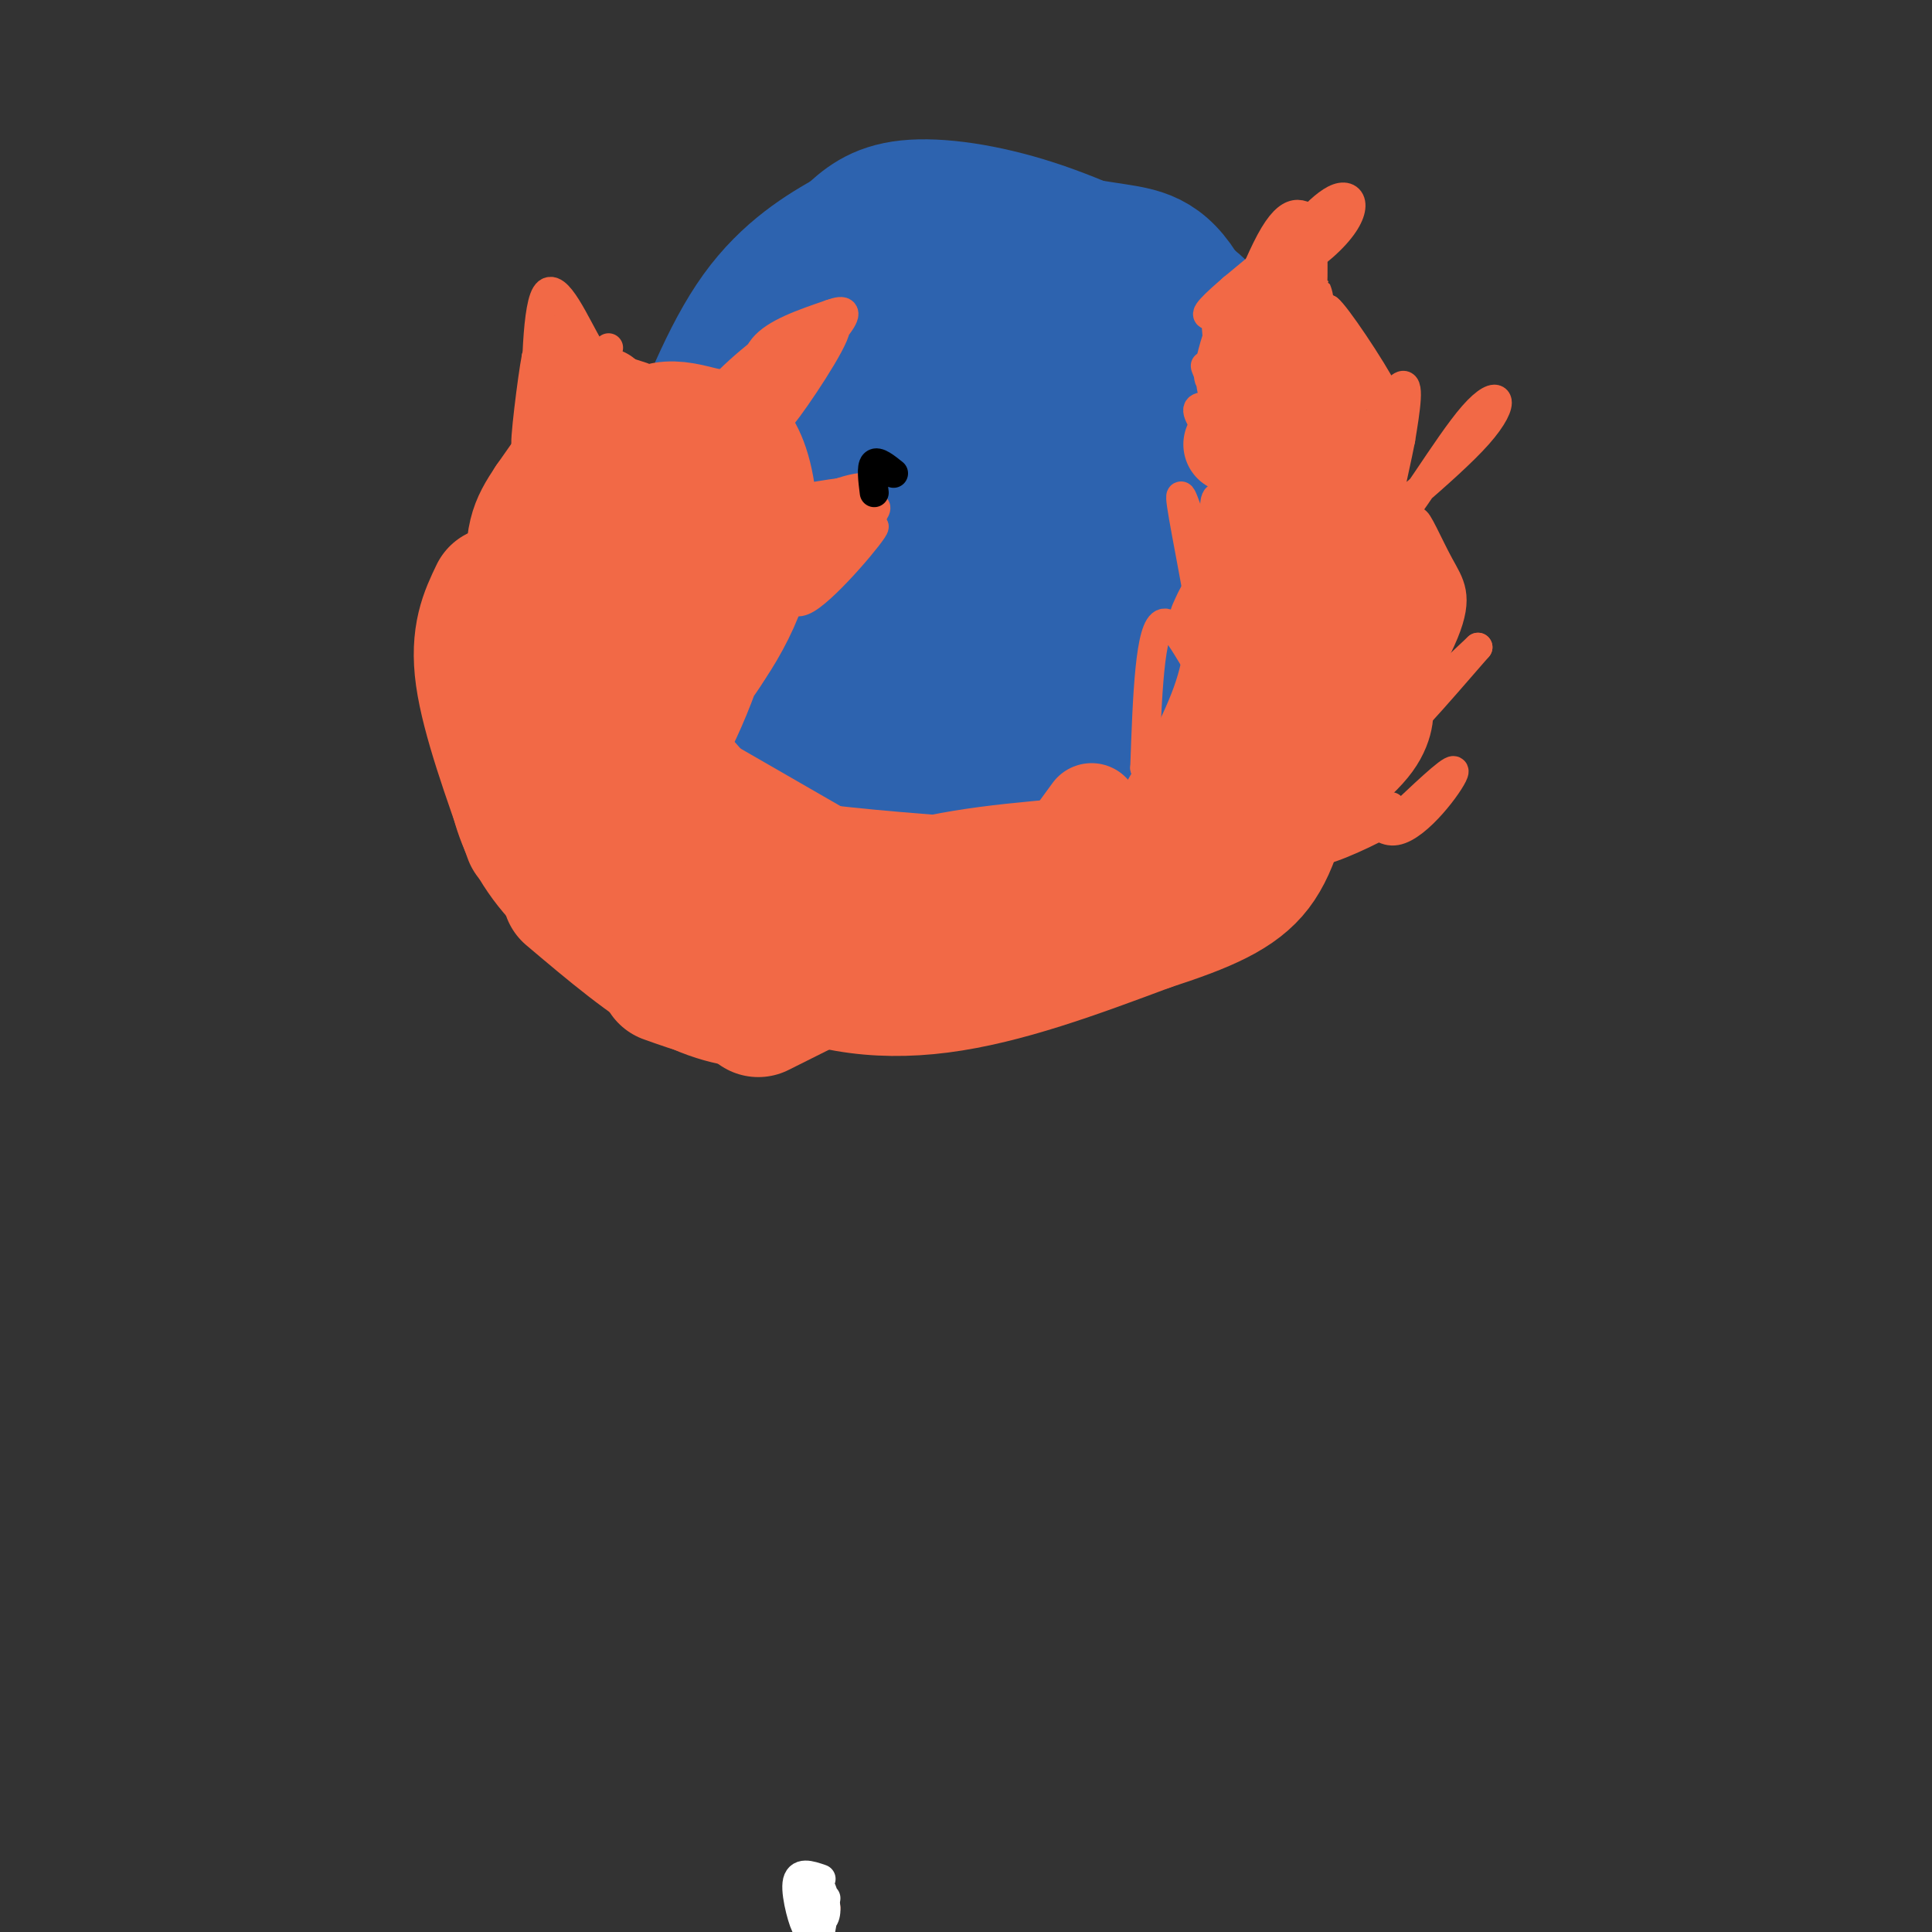 <svg viewBox='0 0 400 400' version='1.1' xmlns='http://www.w3.org/2000/svg' xmlns:xlink='http://www.w3.org/1999/xlink'><rect x="0" y="0" width="400" height="400" fill="#333333" stroke="none"/><g fill='none' stroke='#2d63af' stroke-width='28' stroke-linecap='round' stroke-linejoin='round'><path d='M191,91c-1.577,-1.139 -3.153,-2.279 -1,-3c2.153,-0.721 8.037,-1.024 12,0c3.963,1.024 6.006,3.376 7,7c0.994,3.624 0.940,8.521 0,12c-0.940,3.479 -2.766,5.540 -5,6c-2.234,0.460 -4.875,-0.681 -5,-4c-0.125,-3.319 2.265,-8.818 1,-13c-1.265,-4.182 -6.187,-7.049 -11,-8c-4.813,-0.951 -9.518,0.014 -13,2c-3.482,1.986 -5.741,4.993 -8,8'/><path d='M168,98c-2.022,2.253 -3.078,3.884 -3,6c0.078,2.116 1.289,4.715 3,1c1.711,-3.715 3.923,-13.745 8,-18c4.077,-4.255 10.020,-2.735 15,1c4.980,3.735 8.997,9.684 11,15c2.003,5.316 1.993,9.999 -1,13c-2.993,3.001 -8.967,4.320 -12,5c-3.033,0.680 -3.124,0.722 -5,-2c-1.876,-2.722 -5.536,-8.206 -6,-12c-0.464,-3.794 2.268,-5.897 5,-8'/><path d='M183,99c3.150,-3.511 8.524,-8.289 13,-10c4.476,-1.711 8.053,-0.356 11,2c2.947,2.356 5.265,5.714 4,14c-1.265,8.286 -6.111,21.499 -9,27c-2.889,5.501 -3.820,3.291 -7,2c-3.180,-1.291 -8.607,-1.662 -14,-8c-5.393,-6.338 -10.751,-18.641 -12,-25c-1.249,-6.359 1.610,-6.772 6,-9c4.390,-2.228 10.312,-6.271 15,-8c4.688,-1.729 8.143,-1.144 12,0c3.857,1.144 8.115,2.846 12,6c3.885,3.154 7.396,7.758 8,15c0.604,7.242 -1.698,17.121 -4,27'/><path d='M218,132c-2.603,8.403 -7.111,15.910 -12,19c-4.889,3.090 -10.161,1.761 -14,1c-3.839,-0.761 -6.247,-0.955 -11,-5c-4.753,-4.045 -11.852,-11.942 -15,-16c-3.148,-4.058 -2.345,-4.277 -2,-7c0.345,-2.723 0.232,-7.950 2,-13c1.768,-5.050 5.416,-9.922 9,-13c3.584,-3.078 7.104,-4.363 12,-5c4.896,-0.637 11.169,-0.628 16,0c4.831,0.628 8.220,1.875 11,5c2.780,3.125 4.952,8.128 6,12c1.048,3.872 0.973,6.612 -2,13c-2.973,6.388 -8.844,16.424 -13,22c-4.156,5.576 -6.595,6.692 -9,8c-2.405,1.308 -4.774,2.806 -9,2c-4.226,-0.806 -10.308,-3.917 -16,-9c-5.692,-5.083 -10.994,-12.138 -14,-17c-3.006,-4.862 -3.716,-7.532 -3,-11c0.716,-3.468 2.858,-7.734 5,-12'/><path d='M159,106c1.550,-2.749 2.926,-3.620 7,-7c4.074,-3.380 10.848,-9.267 21,-9c10.152,0.267 23.682,6.689 30,11c6.318,4.311 5.422,6.510 5,14c-0.422,7.490 -0.372,20.269 -5,28c-4.628,7.731 -13.933,10.412 -19,12c-5.067,1.588 -5.894,2.083 -11,-1c-5.106,-3.083 -14.489,-9.746 -18,-18c-3.511,-8.254 -1.148,-18.101 2,-27c3.148,-8.899 7.081,-16.849 11,-22c3.919,-5.151 7.824,-7.502 13,-9c5.176,-1.498 11.622,-2.142 17,0c5.378,2.142 9.689,7.071 14,12'/><path d='M226,90c3.054,2.720 3.688,3.519 4,14c0.312,10.481 0.301,30.642 -2,40c-2.301,9.358 -6.891,7.912 -11,8c-4.109,0.088 -7.737,1.710 -13,2c-5.263,0.290 -12.161,-0.750 -17,-2c-4.839,-1.250 -7.618,-2.708 -10,-6c-2.382,-3.292 -4.367,-8.416 -6,-13c-1.633,-4.584 -2.915,-8.628 -1,-16c1.915,-7.372 7.027,-18.072 10,-24c2.973,-5.928 3.807,-7.084 9,-10c5.193,-2.916 14.744,-7.593 19,-10c4.256,-2.407 3.216,-2.545 6,-1c2.784,1.545 9.392,4.772 16,8'/><path d='M230,80c4.087,3.351 6.306,7.730 9,16c2.694,8.270 5.864,20.432 7,29c1.136,8.568 0.239,13.544 -1,18c-1.239,4.456 -2.821,8.393 -10,12c-7.179,3.607 -19.955,6.884 -29,9c-9.045,2.116 -14.358,3.070 -22,-1c-7.642,-4.070 -17.612,-13.163 -22,-21c-4.388,-7.837 -3.194,-14.419 -2,-21'/><path d='M160,121c0.333,-5.000 2.167,-7.000 4,-9'/><path d='M208,70c1.829,-1.686 3.659,-3.372 2,-5c-1.659,-1.628 -6.805,-3.199 -11,-4c-4.195,-0.801 -7.437,-0.831 -15,7c-7.563,7.831 -19.447,23.523 -24,34c-4.553,10.477 -1.777,15.738 1,21'/><path d='M202,55c-0.097,-2.625 -0.195,-5.250 8,0c8.195,5.250 24.681,18.376 32,25c7.319,6.624 5.470,6.745 5,12c-0.470,5.255 0.437,15.644 0,21c-0.437,5.356 -2.219,5.678 -4,6'/><path d='M208,53c0.432,-1.435 0.864,-2.871 5,-3c4.136,-0.129 11.974,1.048 18,2c6.026,0.952 10.238,1.679 15,11c4.762,9.321 10.075,27.234 12,38c1.925,10.766 0.463,14.383 -1,18'/><path d='M257,119c0.129,5.718 0.950,11.012 0,16c-0.950,4.988 -3.672,9.671 -5,14c-1.328,4.329 -1.263,8.305 -15,11c-13.737,2.695 -41.275,4.110 -58,4c-16.725,-0.110 -22.636,-1.746 -27,-4c-4.364,-2.254 -7.182,-5.127 -10,-8'/><path d='M142,152c-2.000,-4.333 -2.000,-11.167 -2,-18'/><path d='M196,54c-0.810,-2.479 -1.621,-4.958 -3,-6c-1.379,-1.042 -3.328,-0.647 -7,1c-3.672,1.647 -9.067,4.544 -14,10c-4.933,5.456 -9.405,13.469 -12,17c-2.595,3.531 -3.313,2.580 -4,9c-0.687,6.420 -1.344,20.210 -2,34'/><path d='M182,70c-4.010,-2.407 -8.019,-4.813 -13,-3c-4.981,1.813 -10.933,7.847 -15,17c-4.067,9.153 -6.249,21.426 -7,30c-0.751,8.574 -0.072,13.450 1,16c1.072,2.550 2.536,2.775 4,3'/><path d='M164,84c-4.375,0.764 -8.750,1.528 -14,8c-5.250,6.472 -11.376,18.652 -16,25c-4.624,6.348 -7.745,6.863 -2,15c5.745,8.137 20.356,23.896 28,31c7.644,7.104 8.322,5.552 9,4'/><path d='M169,167c6.511,1.244 18.289,2.356 29,0c10.711,-2.356 20.356,-8.178 30,-14'/><path d='M228,153c8.105,-4.734 13.368,-9.568 18,-15c4.632,-5.432 8.632,-11.463 11,-19c2.368,-7.537 3.105,-16.582 2,-25c-1.105,-8.418 -4.053,-16.209 -7,-24'/><path d='M252,70c-2.314,-5.560 -4.600,-7.459 -11,-11c-6.400,-3.541 -16.915,-8.722 -27,-12c-10.085,-3.278 -19.738,-4.651 -26,-4c-6.262,0.651 -9.131,3.325 -12,6'/><path d='M176,49c-5.378,2.978 -12.822,7.422 -19,16c-6.178,8.578 -11.089,21.289 -16,34'/><path d='M141,99c-3.036,11.298 -2.625,22.542 -1,31c1.625,8.458 4.464,14.131 8,19c3.536,4.869 7.768,8.935 12,13'/></g>
<g fill='none' stroke='#f26946' stroke-width='6' stroke-linecap='round' stroke-linejoin='round'><path d='M125,82c-1.500,0.083 -3.000,0.167 -4,4c-1.000,3.833 -1.500,11.417 -2,19'/><path d='M119,85c1.506,12.786 3.012,25.571 3,26c-0.012,0.429 -1.542,-11.500 1,-20c2.542,-8.500 9.155,-13.571 10,-12c0.845,1.571 -4.077,9.786 -9,18'/><path d='M124,97c-1.667,5.500 -1.333,10.250 -1,15'/><path d='M121,104c0.000,0.000 4.000,7.000 4,7'/><path d='M122,106c0.083,3.417 0.167,6.833 3,7c2.833,0.167 8.417,-2.917 14,-6'/><path d='M131,111c-3.044,2.756 -6.089,5.511 -4,4c2.089,-1.511 9.311,-7.289 15,-10c5.689,-2.711 9.844,-2.356 14,-2'/><path d='M156,103c-2.133,3.778 -14.467,14.222 -20,20c-5.533,5.778 -4.267,6.889 -3,8'/><path d='M149,109c-4.083,2.917 -8.167,5.833 -10,10c-1.833,4.167 -1.417,9.583 -1,15'/><path d='M142,115c0.000,0.000 -9.000,20.000 -9,20'/><path d='M135,117c-4.841,7.097 -9.681,14.193 -10,12c-0.319,-2.193 3.884,-13.676 11,-20c7.116,-6.324 17.144,-7.489 18,-6c0.856,1.489 -7.462,5.632 -12,10c-4.538,4.368 -5.297,8.962 -4,9c1.297,0.038 4.648,-4.481 8,-9'/><path d='M146,113c3.144,-4.278 7.004,-10.472 5,-5c-2.004,5.472 -9.873,22.612 -13,28c-3.127,5.388 -1.511,-0.975 2,-9c3.511,-8.025 8.919,-17.711 9,-14c0.081,3.711 -5.164,20.819 -8,27c-2.836,6.181 -3.264,1.433 -2,-5c1.264,-6.433 4.218,-14.552 5,-16c0.782,-1.448 -0.609,3.776 -2,9'/><path d='M142,128c-0.833,4.167 -1.917,10.083 -3,16'/><path d='M138,141c0.000,0.000 0.000,3.000 0,3'/><path d='M138,141c0.000,0.000 -2.000,4.000 -2,4'/><path d='M138,138c0.000,0.000 -2.000,2.000 -2,2'/><path d='M133,129c3.750,5.083 7.500,10.167 8,11c0.500,0.833 -2.250,-2.583 -5,-6'/><path d='M133,129c-2.519,-0.236 -5.038,-0.473 -5,1c0.038,1.473 2.634,4.655 10,5c7.366,0.345 19.503,-2.147 22,-4c2.497,-1.853 -4.646,-3.068 -10,-2c-5.354,1.068 -8.920,4.420 -12,9c-3.080,4.580 -5.675,10.387 -2,10c3.675,-0.387 13.622,-6.968 16,-8c2.378,-1.032 -2.811,3.484 -8,8'/><path d='M144,148c-3.333,2.333 -7.667,4.167 -12,6'/><path d='M253,82c-2.230,-4.218 -4.460,-8.435 -3,-5c1.460,3.435 6.609,14.523 9,21c2.391,6.477 2.022,8.344 0,13c-2.022,4.656 -5.698,12.100 -5,10c0.698,-2.100 5.771,-13.743 6,-22c0.229,-8.257 -4.385,-13.129 -9,-18'/><path d='M251,81c-1.036,-3.357 0.875,-2.750 3,-1c2.125,1.750 4.464,4.643 6,10c1.536,5.357 2.268,13.179 3,21'/><path d='M259,81c-3.402,1.286 -6.803,2.573 -9,3c-2.197,0.427 -3.188,-0.005 0,5c3.188,5.005 10.556,15.446 16,24c5.444,8.554 8.964,15.221 4,22c-4.964,6.779 -18.413,13.671 -19,14c-0.587,0.329 11.690,-5.906 16,-13c4.310,-7.094 0.655,-15.047 -3,-23'/><path d='M264,113c-2.672,-8.100 -7.851,-16.851 -7,-12c0.851,4.851 7.731,23.306 6,36c-1.731,12.694 -12.072,19.629 -13,19c-0.928,-0.629 7.558,-8.823 12,-20c4.442,-11.177 4.841,-25.336 4,-33c-0.841,-7.664 -2.920,-8.832 -5,-10'/><path d='M261,93c-1.860,-1.569 -4.011,-0.493 -6,-7c-1.989,-6.507 -3.818,-20.597 -3,-20c0.818,0.597 4.281,15.882 5,17c0.719,1.118 -1.306,-11.930 -2,-18c-0.694,-6.070 -0.055,-5.163 2,-6c2.055,-0.837 5.528,-3.419 9,-6'/><path d='M266,53c-0.694,-0.006 -6.928,2.978 -11,10c-4.072,7.022 -5.981,18.083 -4,15c1.981,-3.083 7.852,-20.309 12,-28c4.148,-7.691 6.574,-5.845 9,-4'/><path d='M272,46c-4.949,4.325 -21.821,17.137 -22,19c-0.179,1.863 16.333,-7.222 24,-14c7.667,-6.778 6.487,-11.248 3,-10c-3.487,1.248 -9.282,8.214 -12,13c-2.718,4.786 -2.359,7.393 -2,10'/><path d='M263,64c1.520,-2.277 6.318,-12.970 8,-13c1.682,-0.030 0.246,10.602 1,17c0.754,6.398 3.697,8.560 2,3c-1.697,-5.560 -8.034,-18.843 -6,-16c2.034,2.843 12.438,21.812 15,26c2.562,4.188 -2.719,-6.406 -8,-17'/><path d='M275,64c1.365,0.942 8.777,11.797 12,18c3.223,6.203 2.256,7.756 0,10c-2.256,2.244 -5.800,5.181 -5,2c0.800,-3.181 5.943,-12.480 8,-14c2.057,-1.520 1.029,4.740 0,11'/><path d='M290,91c-1.352,7.139 -4.732,19.488 -2,18c2.732,-1.488 11.578,-16.811 17,-23c5.422,-6.189 7.421,-3.243 1,4c-6.421,7.243 -21.263,18.784 -26,24c-4.737,5.216 0.632,4.108 6,3'/><path d='M286,117c1.598,-3.230 2.593,-12.804 4,-10c1.407,2.804 3.225,17.986 -1,29c-4.225,11.014 -14.493,17.861 -16,17c-1.507,-0.861 5.746,-9.431 13,-18'/><path d='M286,135c3.944,-4.764 7.304,-7.676 8,-13c0.696,-5.324 -1.272,-13.062 -1,-14c0.272,-0.938 2.784,4.924 5,9c2.216,4.076 4.135,6.367 1,14c-3.135,7.633 -11.324,20.610 -11,22c0.324,1.390 9.162,-8.805 18,-19'/><path d='M306,134c-4.356,3.989 -24.244,23.461 -30,28c-5.756,4.539 2.622,-5.856 8,-12c5.378,-6.144 7.756,-8.039 9,-6c1.244,2.039 1.356,8.011 -3,14c-4.356,5.989 -13.178,11.994 -22,18'/><path d='M268,176c-7.769,4.668 -16.190,7.338 -13,4c3.190,-3.338 17.991,-12.685 25,-21c7.009,-8.315 6.226,-15.598 6,-16c-0.226,-0.402 0.104,6.078 0,11c-0.104,4.922 -0.643,8.287 -6,13c-5.357,4.713 -15.530,10.775 -20,12c-4.470,1.225 -3.235,-2.388 -2,-6'/><path d='M258,173c4.304,-4.359 16.063,-12.258 22,-19c5.937,-6.742 6.053,-12.328 6,-19c-0.053,-6.672 -0.274,-14.432 -5,-26c-4.726,-11.568 -13.958,-26.946 -13,-26c0.958,0.946 12.104,18.216 17,32c4.896,13.784 3.542,24.081 2,25c-1.542,0.919 -3.271,-7.541 -5,-16'/><path d='M282,124c-0.833,-2.667 -0.417,-1.333 0,0'/></g>
<g fill='none' stroke='#f26946' stroke-width='20' stroke-linecap='round' stroke-linejoin='round'><path d='M262,71c2.326,-4.799 4.652,-9.598 4,-8c-0.652,1.598 -4.282,9.594 -3,19c1.282,9.406 7.478,20.222 7,16c-0.478,-4.222 -7.629,-23.483 -7,-26c0.629,-2.517 9.037,11.709 13,22c3.963,10.291 3.482,16.645 3,23'/><path d='M279,117c-1.002,4.983 -5.005,5.942 -8,4c-2.995,-1.942 -4.980,-6.785 -6,-10c-1.020,-3.215 -1.075,-4.803 0,-10c1.075,-5.197 3.280,-14.004 6,-13c2.720,1.004 5.956,11.818 8,21c2.044,9.182 2.895,16.731 1,24c-1.895,7.269 -6.535,14.257 -10,16c-3.465,1.743 -5.754,-1.759 -8,-6c-2.246,-4.241 -4.447,-9.219 -1,-14c3.447,-4.781 12.543,-9.364 17,-12c4.457,-2.636 4.273,-3.325 5,0c0.727,3.325 2.363,10.662 4,18'/><path d='M287,135c-1.645,6.983 -7.759,15.439 -11,17c-3.241,1.561 -3.609,-3.773 -3,-8c0.609,-4.227 2.197,-7.346 4,-10c1.803,-2.654 3.823,-4.841 6,-5c2.177,-0.159 4.511,1.711 3,7c-1.511,5.289 -6.866,13.997 -10,19c-3.134,5.003 -4.047,6.302 -8,7c-3.953,0.698 -10.946,0.795 -13,-2c-2.054,-2.795 0.832,-8.483 3,-10c2.168,-1.517 3.620,1.138 2,5c-1.620,3.862 -6.310,8.931 -11,14'/><path d='M249,169c0.848,0.361 8.468,-5.738 13,-8c4.532,-2.262 5.977,-0.688 2,3c-3.977,3.688 -13.376,9.489 -17,11c-3.624,1.511 -1.474,-1.269 1,-3c2.474,-1.731 5.271,-2.412 7,-2c1.729,0.412 2.388,1.919 -2,5c-4.388,3.081 -13.825,7.738 -16,8c-2.175,0.262 2.913,-3.869 8,-8'/><path d='M245,175c3.431,-2.549 8.008,-4.921 10,-8c1.992,-3.079 1.400,-6.867 0,-10c-1.400,-3.133 -3.608,-5.613 -5,-3c-1.392,2.613 -1.969,10.318 -3,14c-1.031,3.682 -2.515,3.341 -4,3'/><path d='M243,171c0.233,-1.239 2.815,-5.837 3,-5c0.185,0.837 -2.027,7.110 -4,11c-1.973,3.890 -3.707,5.397 -13,6c-9.293,0.603 -26.147,0.301 -43,0'/><path d='M186,183c-5.053,-1.175 3.815,-4.113 18,-6c14.185,-1.887 33.689,-2.722 40,-4c6.311,-1.278 -0.570,-2.998 -5,-2c-4.430,0.998 -6.409,4.714 -12,7c-5.591,2.286 -14.796,3.143 -24,4'/><path d='M203,182c-7.375,1.566 -13.812,3.482 -21,3c-7.188,-0.482 -15.128,-3.360 -20,-5c-4.872,-1.640 -6.678,-2.040 -11,-6c-4.322,-3.960 -11.161,-11.480 -18,-19'/><path d='M133,155c-4.400,-5.400 -6.400,-9.400 -8,-19c-1.600,-9.600 -2.800,-24.800 -4,-40'/><path d='M121,96c-2.089,-2.705 -5.313,10.533 0,27c5.313,16.467 19.161,36.164 21,41c1.839,4.836 -8.332,-5.190 -10,-6c-1.668,-0.810 5.166,7.595 12,16'/><path d='M144,174c5.548,5.738 13.417,12.083 19,17c5.583,4.917 8.881,8.405 20,8c11.119,-0.405 30.060,-4.702 49,-9'/><path d='M232,190c12.981,-3.080 20.933,-6.279 29,-14c8.067,-7.721 16.249,-19.963 16,-19c-0.249,0.963 -8.928,15.132 -18,23c-9.072,7.868 -18.536,9.434 -28,11'/><path d='M231,191c-11.474,3.029 -26.158,5.100 -40,4c-13.842,-1.100 -26.842,-5.373 -37,-10c-10.158,-4.627 -17.474,-9.608 -23,-18c-5.526,-8.392 -9.263,-20.196 -13,-32'/><path d='M118,135c-2.640,-5.190 -2.738,-2.164 -3,-7c-0.262,-4.836 -0.686,-17.533 2,-28c2.686,-10.467 8.482,-18.705 8,-18c-0.482,0.705 -7.241,10.352 -14,20'/><path d='M111,102c-3.560,5.345 -5.458,8.708 -4,21c1.458,12.292 6.274,33.512 15,48c8.726,14.488 21.363,22.244 34,30'/><path d='M156,201c12.000,6.800 25.000,8.800 39,7c14.000,-1.800 29.000,-7.400 44,-13'/><path d='M239,195c11.822,-3.844 19.378,-6.956 24,-13c4.622,-6.044 6.311,-15.022 8,-24'/><path d='M252,129c1.178,-2.644 2.356,-5.289 3,-3c0.644,2.289 0.756,9.511 -2,18c-2.756,8.489 -8.378,18.244 -14,28'/><path d='M255,92c3.429,1.571 6.857,3.143 8,15c1.143,11.857 0.000,34.000 -4,49c-4.000,15.000 -10.857,22.857 -16,28c-5.143,5.143 -8.571,7.571 -12,10'/><path d='M231,194c-3.500,2.333 -6.250,3.167 -9,4'/><path d='M239,172c-0.911,2.467 -1.822,4.933 -13,9c-11.178,4.067 -32.622,9.733 -39,11c-6.378,1.267 2.311,-1.867 11,-5'/><path d='M224,176c0.000,0.000 0.000,0.000 0,0'/><path d='M226,168c-7.750,10.667 -15.500,21.333 -21,27c-5.500,5.667 -8.750,6.333 -12,7'/><path d='M228,175c-17.622,6.000 -35.244,12.000 -47,14c-11.756,2.000 -17.644,0.000 -21,-3c-3.356,-3.000 -4.178,-7.000 -5,-11'/><path d='M190,179c6.711,0.267 13.422,0.533 7,0c-6.422,-0.533 -25.978,-1.867 -37,-4c-11.022,-2.133 -13.511,-5.067 -16,-8'/><path d='M175,179c0.000,0.000 -33.000,-19.000 -33,-19'/><path d='M155,172c0.000,0.000 -15.000,-17.000 -15,-17'/><path d='M139,159c-1.750,-3.583 -3.500,-7.167 -4,-11c-0.500,-3.833 0.250,-7.917 1,-12'/><path d='M136,133c3.847,-9.070 7.694,-18.140 8,-25c0.306,-6.860 -2.928,-11.509 -8,-14c-5.072,-2.491 -11.981,-2.825 -15,0c-3.019,2.825 -2.148,8.807 0,9c2.148,0.193 5.574,-5.404 9,-11'/><path d='M130,92c3.327,-1.886 7.144,-1.103 12,3c4.856,4.103 10.751,11.524 10,24c-0.751,12.476 -8.149,30.008 -12,36c-3.851,5.992 -4.156,0.445 -1,-5c3.156,-5.445 9.774,-10.790 13,-19c3.226,-8.210 3.061,-19.287 2,-26c-1.061,-6.713 -3.017,-9.061 -6,-11c-2.983,-1.939 -6.991,-3.470 -11,-5'/><path d='M137,89c-4.778,0.022 -11.222,2.578 -14,5c-2.778,2.422 -1.889,4.711 -1,7'/><path d='M127,90c3.346,-2.205 6.691,-4.411 10,-5c3.309,-0.589 6.580,0.438 9,1c2.420,0.562 3.988,0.659 6,2c2.012,1.341 4.467,3.926 6,10c1.533,6.074 2.143,15.635 -2,26c-4.143,10.365 -13.041,21.533 -14,18c-0.959,-3.533 6.020,-21.766 13,-40'/><path d='M155,102c2.065,-7.620 0.729,-6.671 0,-8c-0.729,-1.329 -0.850,-4.935 -6,-6c-5.150,-1.065 -15.329,0.410 -20,2c-4.671,1.590 -3.836,3.295 -3,5'/></g>
<g fill='none' stroke='#f26946' stroke-width='6' stroke-linecap='round' stroke-linejoin='round'><path d='M169,397c0.000,0.000 2.000,-2.000 2,-2'/><path d='M164,111c-0.691,-1.737 -1.381,-3.474 3,-6c4.381,-2.526 13.834,-5.842 13,-3c-0.834,2.842 -11.955,11.842 -12,12c-0.045,0.158 10.987,-8.526 13,-9c2.013,-0.474 -4.994,7.263 -12,15'/><path d='M169,120c1.657,-1.181 11.800,-11.634 12,-11c0.200,0.634 -9.544,12.356 -14,15c-4.456,2.644 -3.623,-3.788 1,-9c4.623,-5.212 13.035,-9.203 13,-10c-0.035,-0.797 -8.518,1.602 -17,4'/><path d='M164,109c1.711,-1.067 14.489,-5.733 15,-7c0.511,-1.267 -11.244,0.867 -23,3'/><path d='M132,96c0.833,5.081 1.665,10.163 2,13c0.335,2.837 0.172,3.431 -1,4c-1.172,0.569 -3.354,1.115 -4,-2c-0.646,-3.115 0.244,-9.890 2,-11c1.756,-1.110 4.378,3.445 7,8'/><path d='M126,72c-0.732,2.060 -1.464,4.119 -4,0c-2.536,-4.119 -6.875,-14.417 -9,-11c-2.125,3.417 -2.036,20.548 -2,25c0.036,4.452 0.018,-3.774 0,-12'/><path d='M111,74c-0.766,3.786 -2.680,19.252 -2,18c0.680,-1.252 3.956,-19.222 6,-23c2.044,-3.778 2.858,6.637 3,9c0.142,2.363 -0.388,-3.325 1,-5c1.388,-1.675 4.694,0.662 8,3'/><path d='M127,76c2.333,0.833 4.167,1.417 6,2'/><path d='M156,82c2.905,-6.113 5.810,-12.226 6,-12c0.190,0.226 -2.333,6.792 -4,8c-1.667,1.208 -2.476,-2.940 0,-6c2.476,-3.060 8.238,-5.030 14,-7'/><path d='M172,65c3.076,-1.139 3.765,-0.488 1,3c-2.765,3.488 -8.984,9.813 -12,12c-3.016,2.187 -2.829,0.236 1,-4c3.829,-4.236 11.300,-10.756 11,-8c-0.300,2.756 -8.371,14.787 -11,18c-2.629,3.213 0.186,-2.394 3,-8'/><path d='M165,78c1.286,-4.060 3.000,-10.208 -1,-9c-4.000,1.208 -13.714,9.774 -16,13c-2.286,3.226 2.857,1.113 8,-1'/></g>
<g fill='none' stroke='#000000' stroke-width='6' stroke-linecap='round' stroke-linejoin='round'><path d='M181,102c-0.333,-2.667 -0.667,-5.333 0,-6c0.667,-0.667 2.333,0.667 4,2'/></g>
<g fill='none' stroke='#ffffff' stroke-width='6' stroke-linecap='round' stroke-linejoin='round'><path d='M171,393c-0.773,5.141 -1.546,10.282 -2,9c-0.454,-1.282 -0.588,-8.988 0,-11c0.588,-2.012 1.898,1.670 2,4c0.102,2.330 -1.003,3.310 -2,2c-0.997,-1.310 -1.886,-4.908 -2,-4c-0.114,0.908 0.546,6.321 0,6c-0.546,-0.321 -2.299,-6.378 -2,-9c0.299,-2.622 2.649,-1.811 5,-1'/></g>
<g fill='none' stroke='#f26946' stroke-width='28' stroke-linecap='round' stroke-linejoin='round'><path d='M103,123c-2.083,4.333 -4.167,8.667 -3,17c1.167,8.333 5.583,20.667 10,33'/><path d='M107,153c-0.467,3.222 -0.933,6.444 0,11c0.933,4.556 3.267,10.444 8,16c4.733,5.556 11.867,10.778 19,16'/><path d='M118,185c8.378,7.089 16.756,14.178 24,18c7.244,3.822 13.356,4.378 16,4c2.644,-0.378 1.822,-1.689 1,-3'/><path d='M138,202c6.083,2.167 12.167,4.333 18,4c5.833,-0.333 11.417,-3.167 17,-6'/><path d='M157,209c0.000,0.000 20.000,-10.000 20,-10'/></g>
<g fill='none' stroke='#f26946' stroke-width='6' stroke-linecap='round' stroke-linejoin='round'><path d='M286,113c2.034,-2.395 4.069,-4.790 6,-4c1.931,0.790 3.759,4.765 4,12c0.241,7.235 -1.104,17.728 -3,21c-1.896,3.272 -4.342,-0.679 -5,-4c-0.658,-3.321 0.473,-6.014 2,-8c1.527,-1.986 3.450,-3.265 4,-1c0.550,2.265 -0.271,8.076 -1,9c-0.729,0.924 -1.364,-3.038 -2,-7'/><path d='M280,118c-1.365,4.990 -2.730,9.979 -4,6c-1.270,-3.979 -2.446,-16.928 -4,-17c-1.554,-0.072 -3.485,12.732 -4,20c-0.515,7.268 0.388,9.000 -3,1c-3.388,-8.000 -11.066,-25.731 -13,-25c-1.934,0.731 1.876,19.923 2,24c0.124,4.077 -3.438,-6.962 -7,-18'/><path d='M247,109c-1.970,-5.432 -3.394,-10.013 -2,-2c1.394,8.013 5.606,28.619 5,32c-0.606,3.381 -6.030,-10.463 -9,-10c-2.970,0.463 -3.485,15.231 -4,30'/><path d='M237,159c1.331,3.095 6.660,-4.167 12,-3c5.340,1.167 10.691,10.763 14,15c3.309,4.237 4.577,3.116 7,0c2.423,-3.116 6.000,-8.227 9,-7c3.000,1.227 5.423,8.792 10,8c4.577,-0.792 11.308,-9.941 12,-12c0.692,-2.059 -4.654,2.970 -10,8'/><path d='M291,168c-5.116,3.113 -12.907,6.896 -17,8c-4.093,1.104 -4.486,-0.472 0,-3c4.486,-2.528 13.853,-6.008 14,-6c0.147,0.008 -8.927,3.504 -18,7'/></g>
</svg>